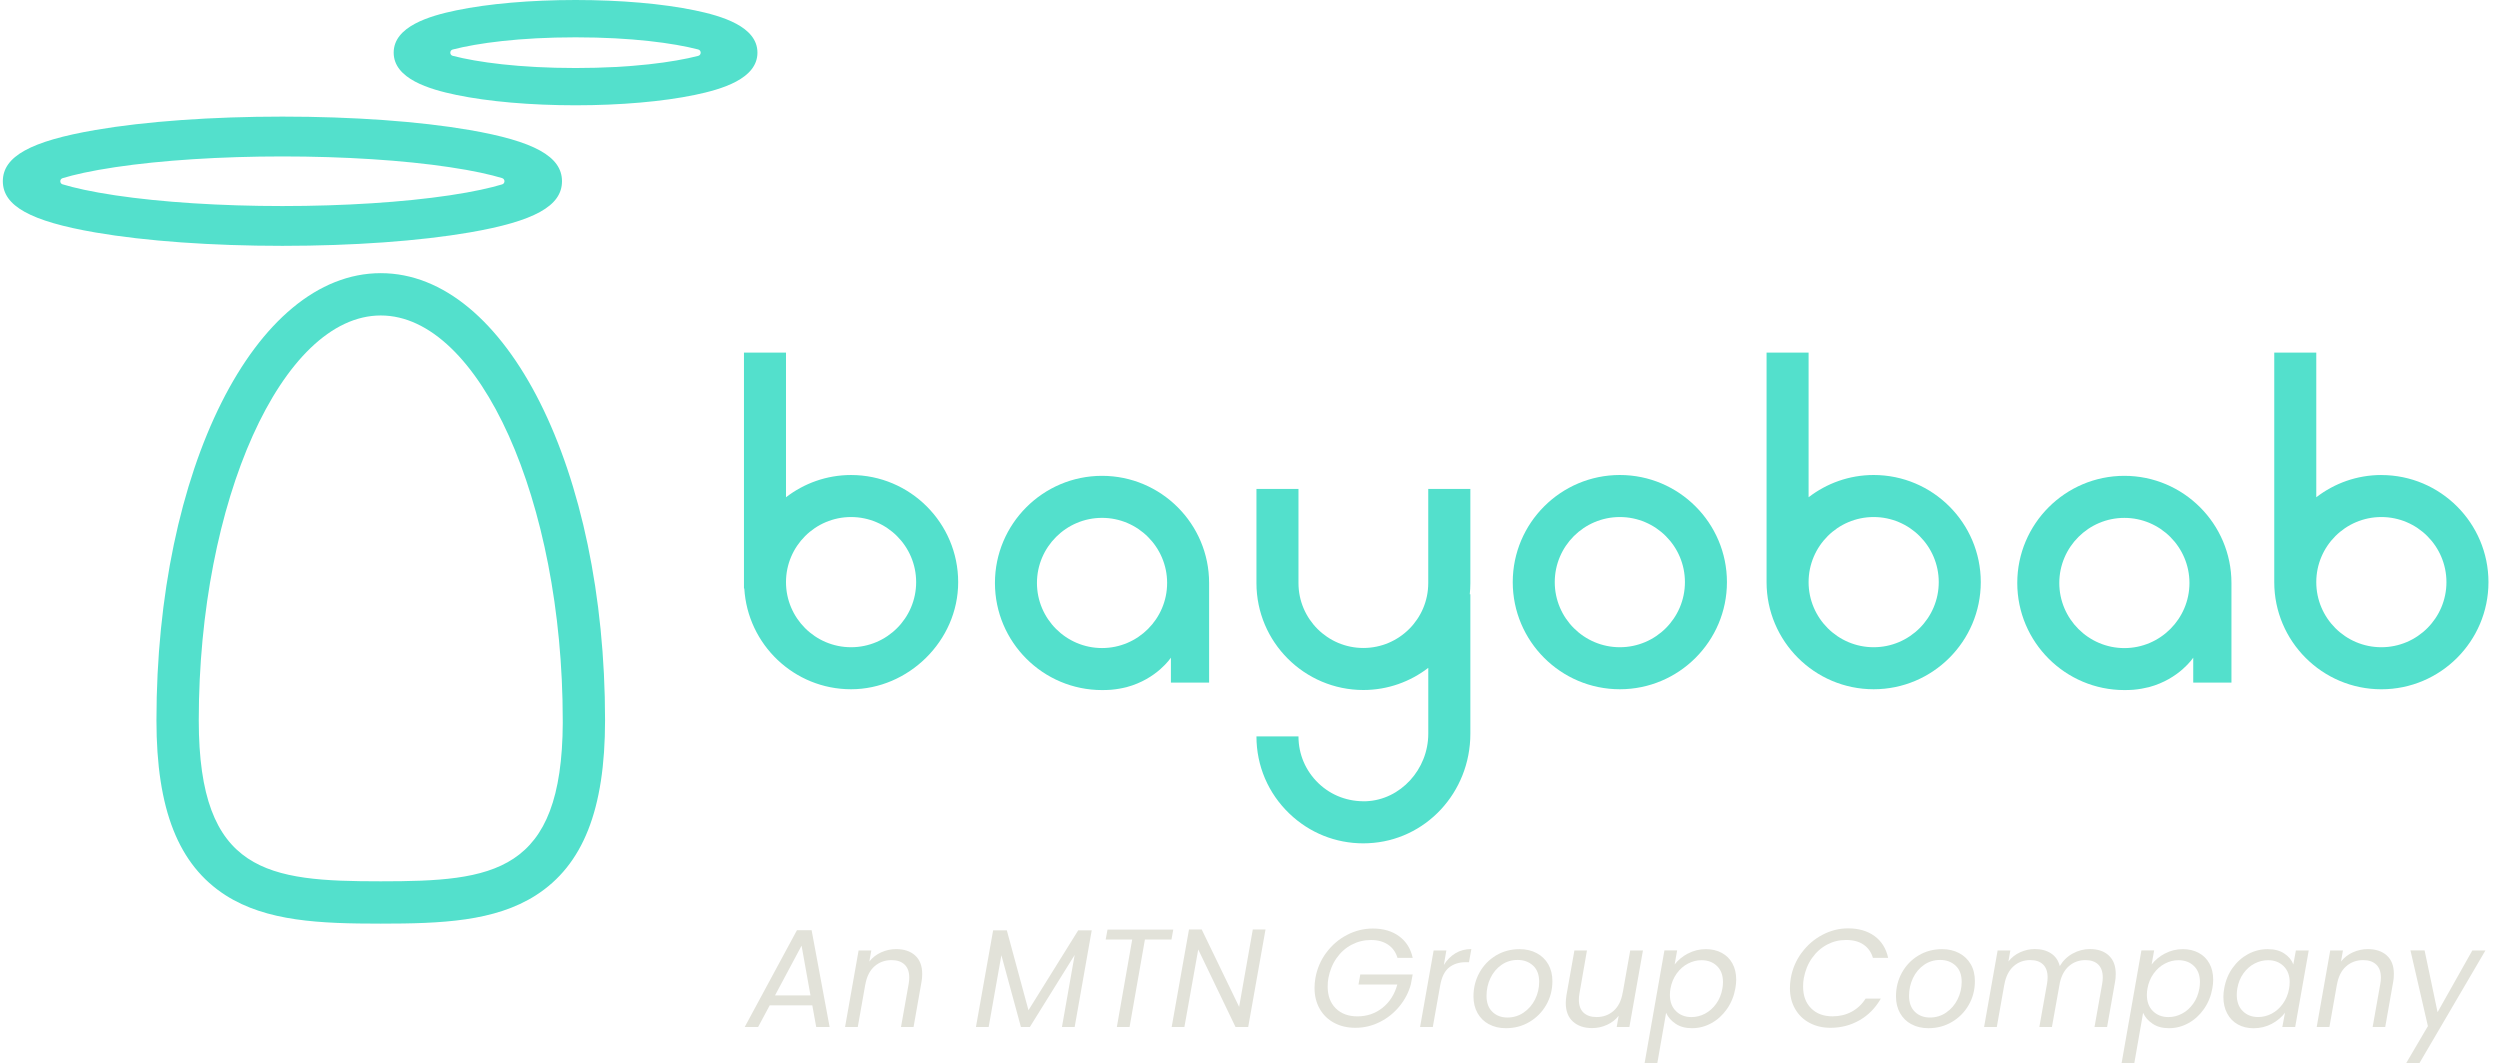 <svg width="174" height="74" viewBox="0 0 174 74" fill="none" xmlns="http://www.w3.org/2000/svg">
<path fill-rule="evenodd" clip-rule="evenodd" d="M26.502 19.012C17.746 19.012 10.889 32.681 10.889 50.133C10.889 56.342 12.421 60.212 15.709 62.316C18.56 64.136 22.283 64.285 26.499 64.285C30.716 64.285 34.441 64.136 37.29 62.316C40.58 60.214 42.112 56.342 42.112 50.133C42.112 32.683 35.255 19.012 26.499 19.012H26.502ZM39.169 50.277C39.126 60.804 34.32 61.339 26.499 61.339C18.679 61.339 13.834 60.797 13.834 50.133C13.834 34.861 19.635 21.957 26.502 21.957C33.368 21.957 39.167 34.861 39.167 50.133V50.277H39.169Z" fill="#53E0CC"/>
<path fill-rule="evenodd" clip-rule="evenodd" d="M32.671 16.18C37.187 15.403 39.115 14.337 39.115 12.615C39.115 10.893 37.187 9.827 32.671 9.047C29.184 8.446 24.56 8.116 19.656 8.116C14.751 8.116 10.13 8.446 6.64 9.047C2.124 9.825 0.197 10.89 0.197 12.612C0.197 14.335 2.124 15.4 6.64 16.18C10.13 16.782 14.751 17.111 19.656 17.111C24.56 17.111 29.182 16.779 32.671 16.18ZM4.358 12.832C4.143 12.766 4.143 12.464 4.358 12.4C5.149 12.16 6.316 11.89 8.026 11.634C11.243 11.153 15.373 10.888 19.658 10.888C23.943 10.888 28.073 11.151 31.29 11.634C32.991 11.887 34.155 12.157 34.946 12.395C35.166 12.461 35.166 12.77 34.946 12.834C34.155 13.072 32.991 13.342 31.29 13.596C28.073 14.076 23.941 14.341 19.658 14.341C15.375 14.341 11.243 14.076 8.026 13.596C6.318 13.34 5.149 13.07 4.358 12.83V12.832Z" fill="#53E0CC"/>
<path fill-rule="evenodd" clip-rule="evenodd" d="M48.357 0.72C46.128 0.256 43.18 0 40.059 0C36.938 0 33.99 0.256 31.761 0.72C29.888 1.109 27.4 1.839 27.4 3.664C27.4 5.489 29.89 6.218 31.761 6.607C33.993 7.071 36.938 7.328 40.059 7.328C43.18 7.328 46.128 7.071 48.357 6.607C50.23 6.218 52.718 5.489 52.718 3.664C52.718 1.839 50.23 1.109 48.357 0.72ZM40.059 4.734C36.144 4.734 33.238 4.332 31.509 3.886C31.285 3.828 31.285 3.504 31.509 3.446C33.238 3.001 36.144 2.598 40.059 2.598C43.974 2.598 46.864 2.998 48.593 3.442C48.826 3.501 48.826 3.831 48.593 3.89C46.862 4.334 43.96 4.734 40.059 4.734Z" fill="#53E0CC"/>
<path fill-rule="evenodd" clip-rule="evenodd" d="M112.741 47.972C108.63 47.972 105.287 44.628 105.287 40.516C105.287 36.404 108.63 33.06 112.741 33.06C116.852 33.06 120.195 36.404 120.195 40.516C120.195 44.628 116.852 47.972 112.741 47.972ZM112.741 35.986C110.244 35.986 108.211 38.019 108.211 40.516C108.211 43.014 110.244 45.047 112.741 45.047C115.238 45.047 117.271 43.014 117.271 40.516C117.271 38.019 115.238 35.986 112.741 35.986Z" fill="#53E0CC"/>
<path fill-rule="evenodd" clip-rule="evenodd" d="M59.234 33.061C57.531 33.061 55.962 33.642 54.705 34.609V24.542H51.78V40.956H51.803C52.032 44.862 55.272 47.972 59.234 47.972C63.197 47.972 66.689 44.629 66.689 40.517C66.689 36.405 63.344 33.061 59.234 33.061ZM59.234 45.047C56.738 45.047 54.705 43.014 54.705 40.517C54.705 38.019 56.738 35.986 59.234 35.986C61.731 35.986 63.764 38.019 63.764 40.517C63.764 43.014 61.731 45.047 59.234 45.047Z" fill="#53E0CC"/>
<path fill-rule="evenodd" clip-rule="evenodd" d="M130.407 33.06C128.704 33.06 127.135 33.641 125.878 34.609V24.539H122.953V40.516C122.953 44.628 126.296 47.972 130.407 47.972C134.519 47.972 137.862 44.628 137.862 40.516C137.862 36.404 134.519 33.06 130.407 33.06ZM130.407 45.047C127.91 45.047 125.878 43.013 125.878 40.516C125.878 38.019 127.91 35.986 130.407 35.986C132.904 35.986 134.937 38.019 134.937 40.516C134.937 43.013 132.904 45.047 130.407 45.047Z" fill="#53E0CC"/>
<path fill-rule="evenodd" clip-rule="evenodd" d="M165.742 33.061C164.036 33.061 162.47 33.642 161.213 34.609V24.542H158.288V40.519C158.288 44.631 161.631 47.974 165.742 47.974C169.854 47.974 173.197 44.631 173.197 40.519C173.197 36.407 169.854 33.063 165.742 33.063V33.061ZM165.742 45.047C163.243 45.047 161.213 43.014 161.213 40.517C161.213 38.019 163.245 35.986 165.742 35.986C168.239 35.986 170.272 38.019 170.272 40.517C170.272 43.014 168.239 45.047 165.742 45.047Z" fill="#53E0CC"/>
<path fill-rule="evenodd" clip-rule="evenodd" d="M76.702 33.118C72.591 33.118 69.248 36.462 69.248 40.574C69.248 44.686 72.591 48.029 76.702 48.029C76.915 48.029 77.123 48.023 77.335 48.007C77.724 47.972 78.085 47.908 78.415 47.824C80.532 47.256 81.495 45.772 81.495 45.772V47.51H84.154V40.574C84.154 36.462 80.811 33.118 76.7 33.118H76.702ZM76.702 45.104C74.207 45.104 72.172 43.069 72.172 40.574C72.172 38.079 74.207 36.043 76.702 36.043C79.197 36.043 81.232 38.079 81.232 40.574C81.232 43.069 79.197 45.104 76.702 45.104Z" fill="#53E0CC"/>
<path fill-rule="evenodd" clip-rule="evenodd" d="M102.33 34.032H99.406V40.582C99.406 43.073 97.38 45.099 94.89 45.099C92.4 45.099 90.374 43.073 90.374 40.582V34.032H87.449V40.582C87.449 44.685 90.787 48.024 94.892 48.024C96.591 48.024 98.155 47.445 99.408 46.483V51.066C99.408 53.552 97.473 55.663 95.098 55.766C93.84 55.809 92.667 55.377 91.768 54.517C90.87 53.655 90.374 52.497 90.374 51.253H87.449C87.449 53.302 88.265 55.214 89.747 56.632C91.146 57.97 92.96 58.697 94.887 58.697C94.999 58.697 95.114 58.695 95.228 58.688C99.214 58.514 102.337 55.164 102.337 51.066V41.36H102.296C102.323 41.104 102.337 40.845 102.337 40.582V34.032H102.33Z" fill="#53E0CC"/>
<path fill-rule="evenodd" clip-rule="evenodd" d="M147.856 33.118C143.745 33.118 140.402 36.462 140.402 40.574C140.402 44.686 143.745 48.029 147.856 48.029C148.069 48.029 148.277 48.023 148.49 48.007C148.879 47.972 149.24 47.906 149.569 47.824C151.687 47.256 152.649 45.772 152.649 45.772V47.51H155.309V40.574C155.309 36.464 151.966 33.118 147.854 33.118H147.856ZM147.856 45.107C145.362 45.107 143.327 43.071 143.327 40.576C143.327 38.081 145.362 36.045 147.856 36.045C150.351 36.045 152.386 38.081 152.386 40.576C152.386 43.071 150.351 45.107 147.856 45.107Z" fill="#53E0CC"/>
<path d="M56.536 69.97H53.573L52.766 71.477H51.833L55.468 64.742H56.488L57.741 71.477H56.808L56.536 69.97ZM56.41 69.28L55.789 65.819L53.941 69.28H56.408H56.41Z" fill="#E2E2D9"/>
<path d="M63.689 66.497C64.018 66.792 64.185 67.222 64.185 67.784C64.185 67.992 64.169 68.175 64.137 68.338L63.584 71.478H62.71L63.245 68.466C63.27 68.331 63.284 68.187 63.284 68.038C63.284 67.642 63.177 67.341 62.959 67.135C62.742 66.927 62.44 66.824 62.052 66.824C61.585 66.824 61.187 66.97 60.86 67.261C60.533 67.553 60.321 67.976 60.225 68.534V68.516L59.701 71.48H58.816L59.758 66.154H60.643L60.506 66.922C60.725 66.643 61.002 66.43 61.331 66.282C61.663 66.133 62.008 66.058 62.372 66.058C62.923 66.058 63.364 66.204 63.693 66.499L63.689 66.497Z" fill="#E2E2D9"/>
<path d="M75.984 64.752L74.797 71.478H73.912L74.797 66.463L71.678 71.478H71.056L69.696 66.483L68.811 71.478H67.926L69.122 64.752H70.075L71.582 70.312L75.042 64.752H75.984Z" fill="#E2E2D9"/>
<path d="M81.659 64.701L81.534 65.392H79.686L78.618 71.478H77.733L78.801 65.392H76.956L77.082 64.701H81.659Z" fill="#E2E2D9"/>
<path d="M86.877 71.478H85.992L83.397 66.083L82.434 71.478H81.549L82.754 64.692H83.639L86.244 70.076L87.195 64.692H88.08L86.875 71.478H86.877Z" fill="#E2E2D9"/>
<path d="M92.315 66.302C92.706 65.774 93.188 65.362 93.758 65.067C94.327 64.772 94.926 64.626 95.555 64.626C96.28 64.626 96.888 64.804 97.377 65.161C97.867 65.518 98.182 66.019 98.324 66.668H97.265C97.149 66.273 96.929 65.966 96.609 65.749C96.289 65.532 95.891 65.424 95.418 65.424C94.944 65.424 94.499 65.532 94.082 65.749C93.664 65.966 93.312 66.277 93.028 66.682C92.742 67.087 92.553 67.556 92.454 68.086C92.422 68.255 92.406 68.45 92.406 68.669C92.406 69.305 92.594 69.808 92.969 70.181C93.344 70.554 93.847 70.739 94.476 70.739C95.143 70.739 95.726 70.54 96.225 70.142C96.723 69.744 97.066 69.204 97.254 68.523H94.551L94.677 67.823H98.322L98.196 68.505C98.047 69.063 97.782 69.573 97.405 70.035C97.025 70.499 96.568 70.865 96.035 71.132C95.502 71.4 94.935 71.535 94.338 71.535C93.781 71.535 93.287 71.421 92.857 71.19C92.427 70.961 92.091 70.634 91.851 70.213C91.611 69.792 91.492 69.31 91.492 68.765C91.492 68.546 91.51 68.317 91.549 68.086C91.665 67.425 91.919 66.831 92.312 66.302H92.315Z" fill="#E2E2D9"/>
<path d="M101.299 66.345C101.624 66.151 101.992 66.055 102.406 66.055L102.241 66.969H102.008C101.548 66.969 101.164 67.093 100.855 67.338C100.547 67.585 100.341 67.999 100.238 68.582L99.723 71.479H98.838L99.781 66.153H100.665L100.492 67.164C100.704 66.814 100.974 66.542 101.299 66.347V66.345Z" fill="#E2E2D9"/>
<path d="M103.627 71.287C103.286 71.102 103.023 70.844 102.836 70.51C102.648 70.176 102.554 69.789 102.554 69.348C102.554 68.746 102.694 68.193 102.973 67.69C103.252 67.187 103.636 66.791 104.125 66.498C104.614 66.206 105.161 66.061 105.762 66.061C106.211 66.061 106.606 66.153 106.954 66.338C107.301 66.523 107.569 66.782 107.761 67.116C107.951 67.45 108.047 67.841 108.047 68.287C108.047 68.891 107.905 69.439 107.619 69.94C107.333 70.439 106.945 70.835 106.453 71.125C105.961 71.418 105.413 71.562 104.811 71.562C104.363 71.562 103.97 71.47 103.631 71.285L103.627 71.287ZM106.05 70.471C106.387 70.24 106.652 69.936 106.842 69.556C107.031 69.176 107.127 68.769 107.127 68.337C107.127 67.845 106.986 67.468 106.7 67.205C106.414 66.942 106.06 66.812 105.63 66.812C105.2 66.812 104.834 66.926 104.502 67.157C104.171 67.388 103.917 67.692 103.734 68.076C103.551 68.461 103.462 68.87 103.462 69.311C103.462 69.792 103.597 70.162 103.871 70.425C104.143 70.688 104.491 70.819 104.912 70.819C105.332 70.819 105.712 70.704 106.048 70.473L106.05 70.471Z" fill="#E2E2D9"/>
<path d="M114.349 66.151L113.406 71.478H112.522L112.659 70.7C112.444 70.972 112.174 71.183 111.842 71.331C111.511 71.48 111.168 71.555 110.813 71.555C110.256 71.555 109.812 71.405 109.478 71.103C109.144 70.801 108.977 70.369 108.977 69.806C108.977 69.664 108.993 69.486 109.025 69.271L109.579 66.151H110.452L109.929 69.154C109.903 69.289 109.89 69.433 109.89 69.582C109.89 69.978 109.997 70.277 110.214 70.481C110.432 70.684 110.733 70.787 111.122 70.787C111.589 70.787 111.986 70.641 112.313 70.35C112.64 70.058 112.849 69.635 112.94 69.076V69.106L113.464 66.151H114.349Z" fill="#E2E2D9"/>
<path d="M117.479 66.368C117.861 66.164 118.279 66.061 118.732 66.061C119.146 66.061 119.514 66.148 119.834 66.32C120.154 66.492 120.403 66.739 120.577 67.059C120.753 67.379 120.84 67.756 120.84 68.191C120.84 68.378 120.82 68.579 120.781 68.792C120.685 69.33 120.488 69.81 120.193 70.231C119.898 70.651 119.539 70.979 119.114 71.212C118.689 71.445 118.24 71.562 117.767 71.562C117.294 71.562 116.932 71.459 116.626 71.255C116.32 71.052 116.096 70.798 115.961 70.491L115.348 74H114.463L115.844 66.146H116.729L116.555 67.127C116.788 66.823 117.097 66.569 117.479 66.363V66.368ZM119.919 68.346C119.919 67.873 119.779 67.502 119.5 67.233C119.221 66.963 118.862 66.83 118.421 66.83C118.096 66.83 117.783 66.91 117.479 67.068C117.175 67.226 116.914 67.457 116.697 67.758C116.48 68.06 116.336 68.408 116.265 68.804C116.24 68.939 116.226 69.09 116.226 69.252C116.226 69.725 116.368 70.1 116.649 70.375C116.93 70.651 117.289 70.789 117.724 70.789C118.055 70.789 118.371 70.709 118.67 70.551C118.97 70.393 119.23 70.162 119.448 69.86C119.665 69.558 119.809 69.204 119.88 68.797C119.905 68.662 119.919 68.511 119.919 68.351V68.346Z" fill="#E2E2D9"/>
<path d="M125.404 66.302C125.795 65.774 126.276 65.36 126.843 65.062C127.41 64.765 128.004 64.614 128.626 64.614C129.365 64.614 129.978 64.793 130.467 65.149C130.956 65.506 131.272 66.012 131.414 66.666H130.355C130.238 66.27 130.021 65.964 129.703 65.746C129.385 65.529 128.981 65.422 128.489 65.422C127.997 65.422 127.574 65.529 127.163 65.746C126.751 65.964 126.404 66.275 126.118 66.679C125.832 67.084 125.642 67.553 125.544 68.084C125.512 68.253 125.496 68.447 125.496 68.667C125.496 69.303 125.681 69.806 126.054 70.178C126.426 70.551 126.923 70.737 127.545 70.737C128.036 70.737 128.48 70.629 128.875 70.416C129.271 70.204 129.596 69.897 129.847 69.502H130.906C130.535 70.149 130.046 70.65 129.433 71.004C128.821 71.356 128.146 71.535 127.407 71.535C126.856 71.535 126.367 71.42 125.939 71.189C125.512 70.961 125.178 70.636 124.938 70.217C124.698 69.799 124.579 69.319 124.579 68.774C124.579 68.548 124.599 68.317 124.638 68.084C124.755 67.423 125.009 66.828 125.402 66.3L125.404 66.302Z" fill="#E2E2D9"/>
<path d="M133.032 71.287C132.692 71.102 132.429 70.844 132.241 70.51C132.054 70.176 131.96 69.789 131.96 69.348C131.96 68.746 132.099 68.193 132.378 67.69C132.657 67.187 133.042 66.791 133.531 66.498C134.02 66.206 134.567 66.061 135.168 66.061C135.616 66.061 136.012 66.153 136.359 66.338C136.707 66.523 136.975 66.782 137.167 67.116C137.359 67.45 137.452 67.841 137.452 68.287C137.452 68.891 137.311 69.439 137.025 69.94C136.739 70.439 136.35 70.835 135.859 71.125C135.367 71.418 134.818 71.562 134.217 71.562C133.769 71.562 133.375 71.47 133.037 71.285L133.032 71.287ZM135.456 70.471C135.792 70.24 136.058 69.936 136.247 69.556C136.437 69.176 136.533 68.769 136.533 68.337C136.533 67.845 136.391 67.468 136.106 67.205C135.82 66.942 135.465 66.812 135.038 66.812C134.61 66.812 134.24 66.926 133.91 67.157C133.579 67.388 133.325 67.692 133.142 68.076C132.962 68.458 132.87 68.87 132.87 69.311C132.87 69.792 133.007 70.162 133.279 70.425C133.551 70.688 133.899 70.819 134.32 70.819C134.741 70.819 135.12 70.704 135.456 70.473V70.471Z" fill="#E2E2D9"/>
<path d="M146.763 66.496C147.09 66.791 147.255 67.221 147.255 67.784C147.255 67.992 147.239 68.175 147.207 68.337L146.654 71.477H145.778L146.313 68.465C146.338 68.33 146.352 68.184 146.352 68.028C146.352 67.633 146.247 67.333 146.036 67.13C145.826 66.926 145.529 66.823 145.147 66.823C144.706 66.823 144.328 66.958 144.015 67.226C143.699 67.496 143.484 67.882 143.368 68.387L142.814 71.477H141.939L142.474 68.465C142.499 68.317 142.513 68.168 142.513 68.017C142.513 67.628 142.407 67.331 142.197 67.127C141.987 66.924 141.689 66.821 141.308 66.821C140.848 66.821 140.455 66.967 140.132 67.262C139.808 67.557 139.597 67.983 139.501 68.541V68.522L138.978 71.477H138.093L139.035 66.151H139.92L139.785 66.919C140.004 66.64 140.276 66.427 140.601 66.279C140.926 66.13 141.264 66.055 141.621 66.055C142.069 66.055 142.446 66.155 142.753 66.357C143.061 66.558 143.263 66.853 143.361 67.242C143.581 66.867 143.88 66.574 144.26 66.366C144.639 66.158 145.039 66.055 145.46 66.055C146.004 66.055 146.441 66.201 146.768 66.496H146.763Z" fill="#E2E2D9"/>
<path d="M150.676 66.368C151.058 66.164 151.476 66.061 151.929 66.061C152.343 66.061 152.711 66.148 153.031 66.32C153.351 66.492 153.6 66.739 153.774 67.059C153.95 67.379 154.037 67.756 154.037 68.191C154.037 68.378 154.019 68.579 153.98 68.792C153.884 69.33 153.687 69.81 153.392 70.231C153.097 70.651 152.738 70.979 152.313 71.212C151.888 71.445 151.44 71.562 150.966 71.562C150.493 71.562 150.132 71.459 149.825 71.255C149.519 71.052 149.295 70.798 149.16 70.491L148.547 74H147.662L149.043 66.146H149.928L149.754 67.127C149.988 66.823 150.296 66.569 150.678 66.363L150.676 66.368ZM153.116 68.346C153.116 67.873 152.976 67.502 152.697 67.233C152.418 66.963 152.059 66.83 151.618 66.83C151.293 66.83 150.98 66.91 150.676 67.068C150.372 67.226 150.111 67.457 149.894 67.758C149.677 68.06 149.533 68.408 149.462 68.804C149.437 68.939 149.423 69.09 149.423 69.252C149.423 69.725 149.565 70.1 149.846 70.375C150.127 70.651 150.486 70.789 150.921 70.789C151.252 70.789 151.568 70.709 151.867 70.551C152.169 70.393 152.427 70.162 152.645 69.86C152.862 69.558 153.006 69.204 153.077 68.797C153.102 68.662 153.116 68.511 153.116 68.351V68.346Z" fill="#E2E2D9"/>
<path d="M155.393 67.361C155.688 66.949 156.047 66.631 156.472 66.402C156.898 66.176 157.348 66.061 157.828 66.061C158.309 66.061 158.679 66.162 158.985 66.363C159.289 66.565 159.5 66.816 159.616 67.123L159.793 66.151H160.687L159.745 71.477H158.85L159.036 70.487C158.802 70.798 158.494 71.056 158.112 71.26C157.73 71.463 157.309 71.566 156.847 71.566C156.434 71.566 156.065 71.477 155.75 71.299C155.432 71.12 155.187 70.867 155.011 70.535C154.835 70.203 154.748 69.821 154.748 69.387C154.748 69.192 154.767 68.996 154.805 68.794C154.901 68.25 155.098 67.772 155.393 67.361ZM159.363 68.367C159.363 67.893 159.221 67.521 158.94 67.244C158.658 66.969 158.299 66.83 157.865 66.83C157.533 66.83 157.218 66.908 156.918 67.063C156.616 67.219 156.36 67.445 156.145 67.743C155.93 68.04 155.789 68.39 155.718 68.792C155.693 68.929 155.679 69.078 155.679 69.24C155.679 69.721 155.818 70.098 156.097 70.373C156.376 70.649 156.733 70.786 157.165 70.786C157.497 70.786 157.812 70.706 158.112 70.549C158.411 70.391 158.672 70.16 158.889 69.858C159.107 69.556 159.251 69.206 159.322 68.804C159.347 68.669 159.36 68.522 159.36 68.367H159.363Z" fill="#E2E2D9"/>
<path d="M166.117 66.497C166.447 66.792 166.613 67.222 166.613 67.784C166.613 67.992 166.597 68.175 166.565 68.338L166.012 71.478H165.136L165.671 68.466C165.697 68.331 165.71 68.187 165.71 68.038C165.71 67.642 165.603 67.341 165.386 67.135C165.168 66.927 164.867 66.824 164.478 66.824C164.011 66.824 163.613 66.97 163.286 67.261C162.959 67.553 162.747 67.976 162.651 68.534V68.516L162.127 71.48H161.242L162.184 66.154H163.069L162.934 66.922C163.154 66.643 163.431 66.43 163.76 66.282C164.091 66.133 164.437 66.058 164.8 66.058C165.351 66.058 165.79 66.204 166.122 66.499L166.117 66.497Z" fill="#E2E2D9"/>
<path d="M168.752 66.151L169.655 70.448L172.074 66.151H172.986L168.399 73.984H167.476L168.982 71.418L167.768 66.148H168.749L168.752 66.151Z" fill="#E2E2D9"/>
</svg>

